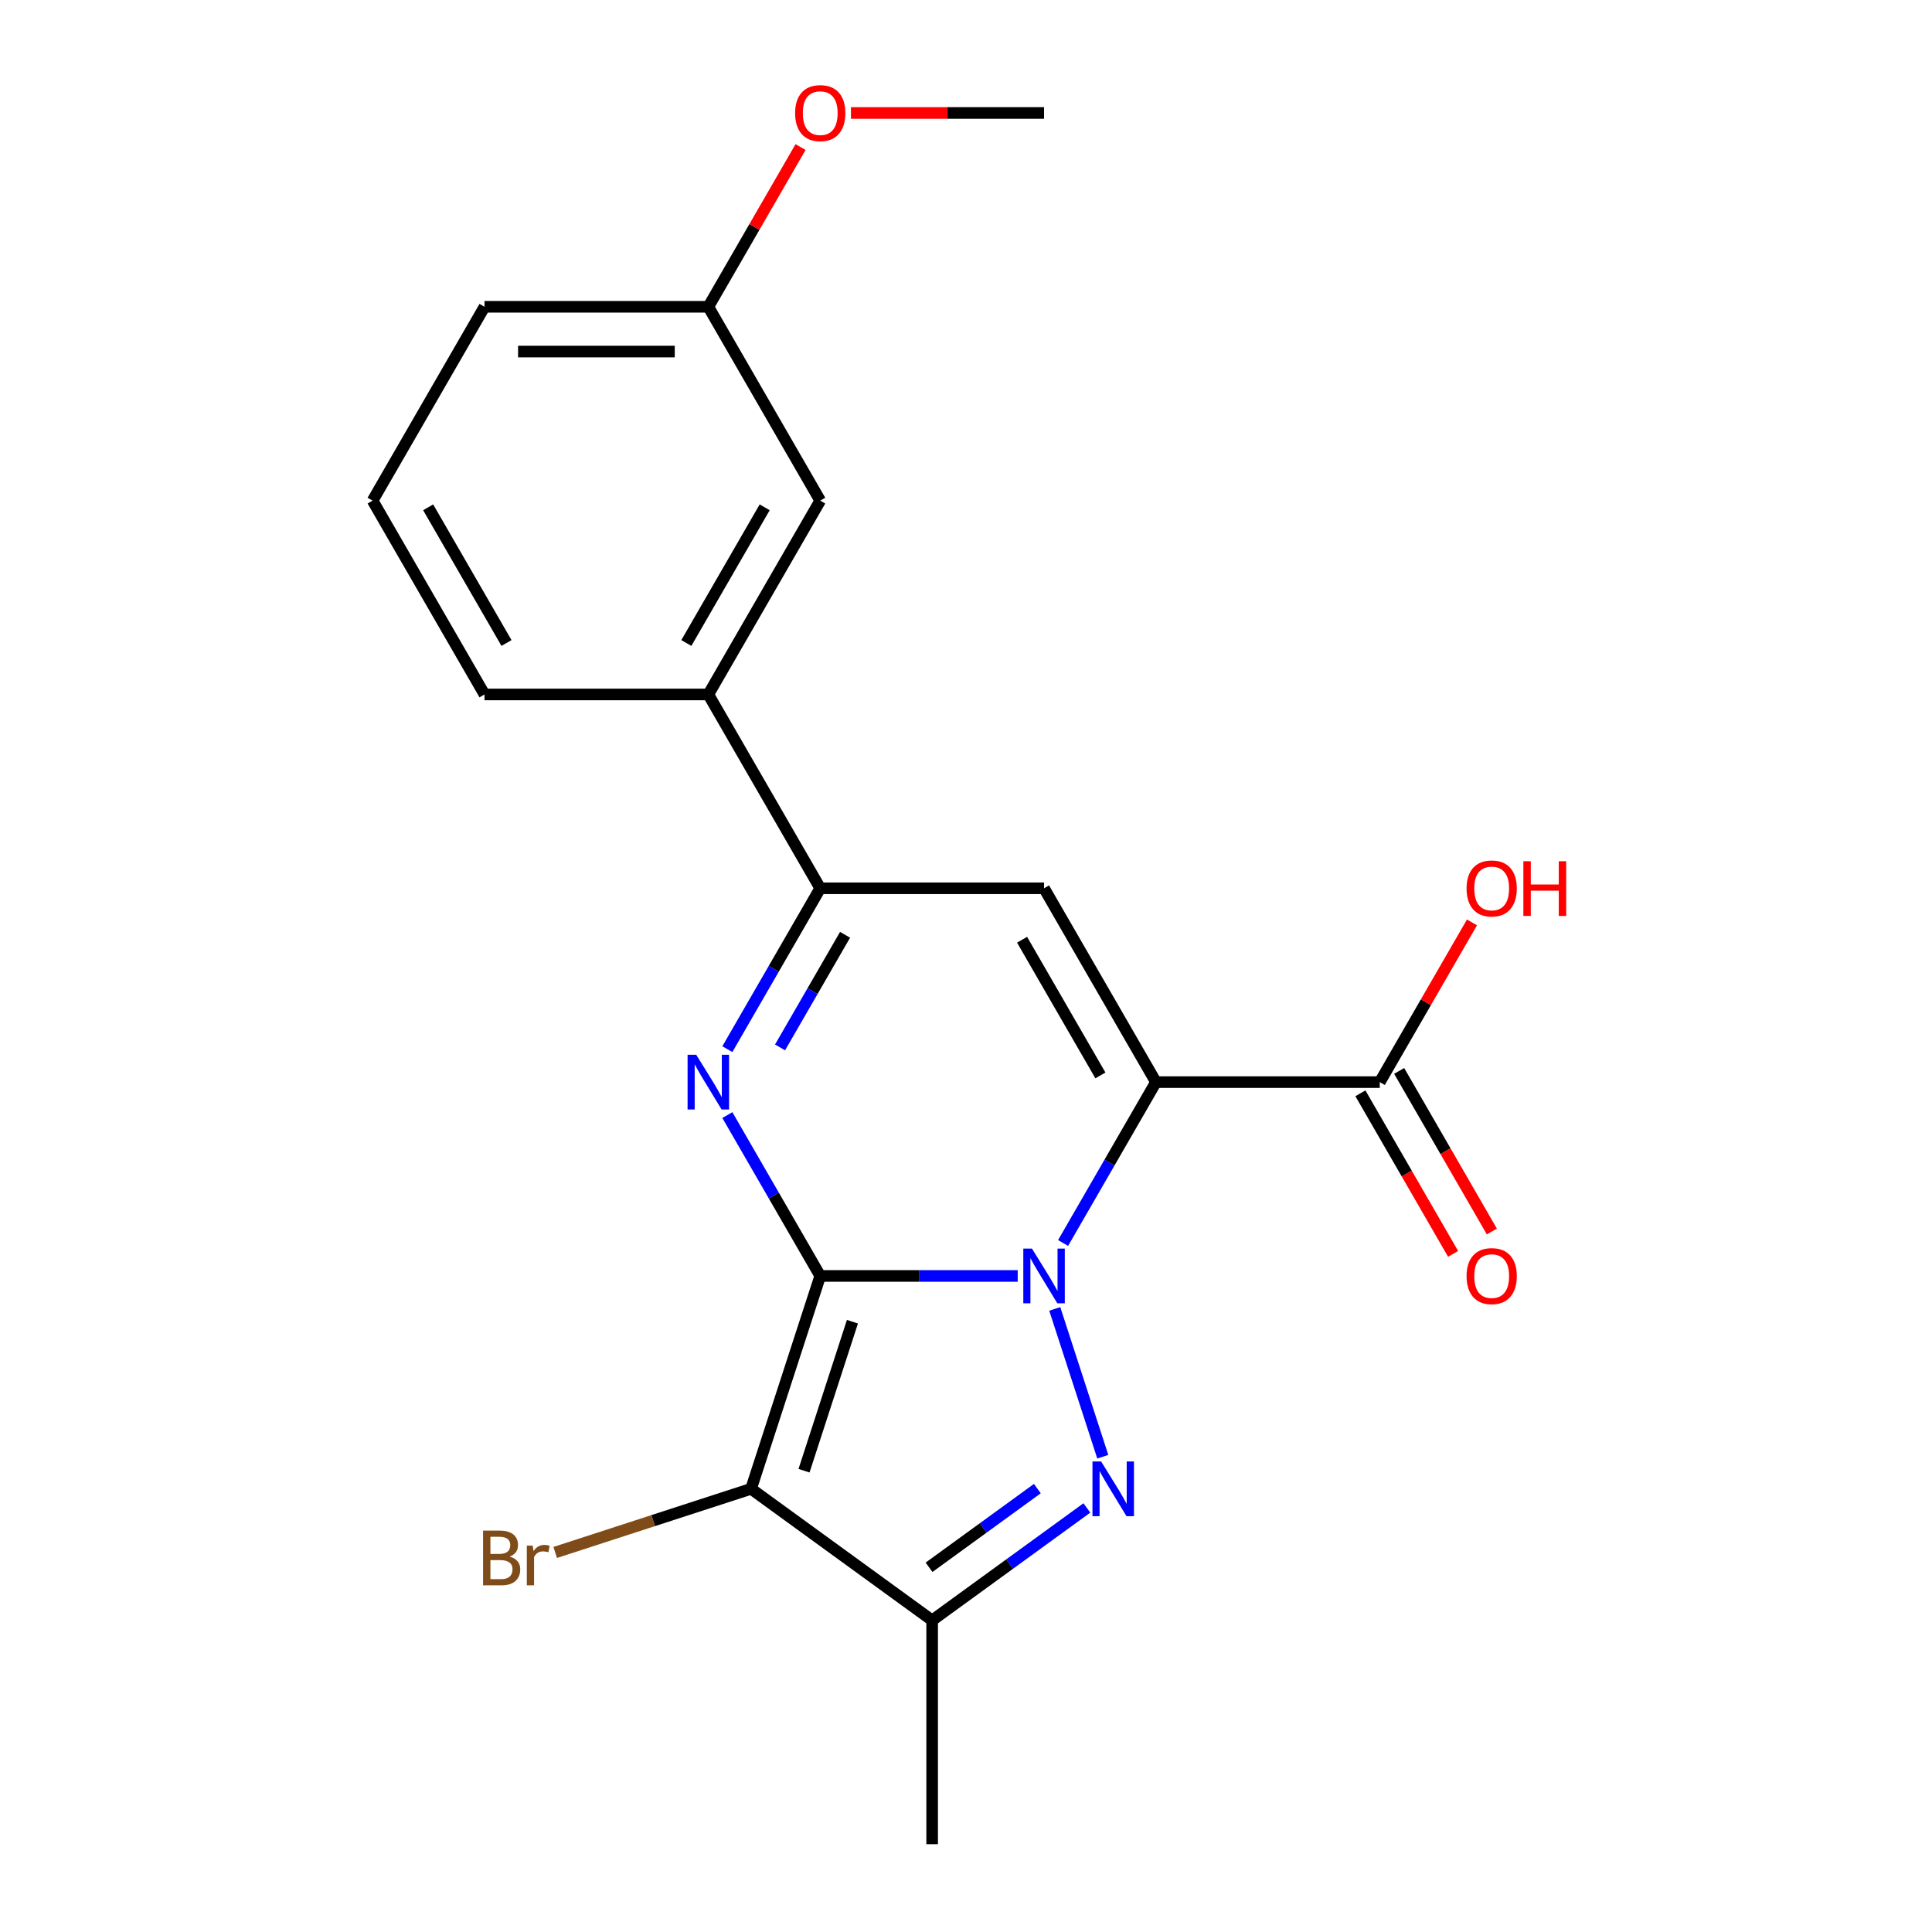<?xml version='1.0' encoding='iso-8859-1'?>
<svg version='1.1' baseProfile='full'
              xmlns='http://www.w3.org/2000/svg'
                      xmlns:rdkit='http://www.rdkit.org/xml'
                      xmlns:xlink='http://www.w3.org/1999/xlink'
                  xml:space='preserve'
width='1000px' height='1000px' viewBox='0 0 1000 1000'>
<!-- END OF HEADER -->
<rect style='opacity:1.0;fill:#FFFFFF;stroke:none' width='1000' height='1000' x='0' y='0'> </rect>
<path class='bond-0' d='M 424.553,660.428 L 475.658,660.428' style='fill:none;fill-rule:evenodd;stroke:#000000;stroke-width:6px;stroke-linecap:butt;stroke-linejoin:miter;stroke-opacity:1' />
<path class='bond-0' d='M 475.658,660.428 L 526.764,660.428' style='fill:none;fill-rule:evenodd;stroke:#0000FF;stroke-width:6px;stroke-linecap:butt;stroke-linejoin:miter;stroke-opacity:1' />
<path class='bond-3' d='M 424.553,660.428 L 400.515,618.793' style='fill:none;fill-rule:evenodd;stroke:#000000;stroke-width:6px;stroke-linecap:butt;stroke-linejoin:miter;stroke-opacity:1' />
<path class='bond-3' d='M 400.515,618.793 L 376.477,577.158' style='fill:none;fill-rule:evenodd;stroke:#0000FF;stroke-width:6px;stroke-linecap:butt;stroke-linejoin:miter;stroke-opacity:1' />
<path class='bond-4' d='M 424.553,660.428 L 388.754,770.605' style='fill:none;fill-rule:evenodd;stroke:#000000;stroke-width:6px;stroke-linecap:butt;stroke-linejoin:miter;stroke-opacity:1' />
<path class='bond-4' d='M 441.218,684.115 L 416.159,761.239' style='fill:none;fill-rule:evenodd;stroke:#000000;stroke-width:6px;stroke-linecap:butt;stroke-linejoin:miter;stroke-opacity:1' />
<path class='bond-1' d='M 550.247,643.372 L 574.285,601.737' style='fill:none;fill-rule:evenodd;stroke:#0000FF;stroke-width:6px;stroke-linecap:butt;stroke-linejoin:miter;stroke-opacity:1' />
<path class='bond-1' d='M 574.285,601.737 L 598.323,560.102' style='fill:none;fill-rule:evenodd;stroke:#000000;stroke-width:6px;stroke-linecap:butt;stroke-linejoin:miter;stroke-opacity:1' />
<path class='bond-2' d='M 545.942,677.485 L 570.802,753.998' style='fill:none;fill-rule:evenodd;stroke:#0000FF;stroke-width:6px;stroke-linecap:butt;stroke-linejoin:miter;stroke-opacity:1' />
<path class='bond-8' d='M 598.323,560.102 L 714.17,560.102' style='fill:none;fill-rule:evenodd;stroke:#000000;stroke-width:6px;stroke-linecap:butt;stroke-linejoin:miter;stroke-opacity:1' />
<path class='bond-22' d='M 598.323,560.102 L 540.4,459.776' style='fill:none;fill-rule:evenodd;stroke:#000000;stroke-width:6px;stroke-linecap:butt;stroke-linejoin:miter;stroke-opacity:1' />
<path class='bond-22' d='M 569.569,556.638 L 529.023,486.409' style='fill:none;fill-rule:evenodd;stroke:#000000;stroke-width:6px;stroke-linecap:butt;stroke-linejoin:miter;stroke-opacity:1' />
<path class='bond-21' d='M 562.562,780.513 L 522.519,809.606' style='fill:none;fill-rule:evenodd;stroke:#0000FF;stroke-width:6px;stroke-linecap:butt;stroke-linejoin:miter;stroke-opacity:1' />
<path class='bond-21' d='M 522.519,809.606 L 482.476,838.699' style='fill:none;fill-rule:evenodd;stroke:#000000;stroke-width:6px;stroke-linecap:butt;stroke-linejoin:miter;stroke-opacity:1' />
<path class='bond-21' d='M 536.931,770.496 L 508.901,790.861' style='fill:none;fill-rule:evenodd;stroke:#0000FF;stroke-width:6px;stroke-linecap:butt;stroke-linejoin:miter;stroke-opacity:1' />
<path class='bond-21' d='M 508.901,790.861 L 480.871,811.226' style='fill:none;fill-rule:evenodd;stroke:#000000;stroke-width:6px;stroke-linecap:butt;stroke-linejoin:miter;stroke-opacity:1' />
<path class='bond-7' d='M 376.477,543.046 L 400.515,501.411' style='fill:none;fill-rule:evenodd;stroke:#0000FF;stroke-width:6px;stroke-linecap:butt;stroke-linejoin:miter;stroke-opacity:1' />
<path class='bond-7' d='M 400.515,501.411 L 424.553,459.776' style='fill:none;fill-rule:evenodd;stroke:#000000;stroke-width:6px;stroke-linecap:butt;stroke-linejoin:miter;stroke-opacity:1' />
<path class='bond-7' d='M 403.753,542.14 L 420.58,512.995' style='fill:none;fill-rule:evenodd;stroke:#0000FF;stroke-width:6px;stroke-linecap:butt;stroke-linejoin:miter;stroke-opacity:1' />
<path class='bond-7' d='M 420.58,512.995 L 437.407,483.851' style='fill:none;fill-rule:evenodd;stroke:#000000;stroke-width:6px;stroke-linecap:butt;stroke-linejoin:miter;stroke-opacity:1' />
<path class='bond-6' d='M 388.754,770.605 L 482.476,838.699' style='fill:none;fill-rule:evenodd;stroke:#000000;stroke-width:6px;stroke-linecap:butt;stroke-linejoin:miter;stroke-opacity:1' />
<path class='bond-10' d='M 388.754,770.605 L 338.064,787.076' style='fill:none;fill-rule:evenodd;stroke:#000000;stroke-width:6px;stroke-linecap:butt;stroke-linejoin:miter;stroke-opacity:1' />
<path class='bond-10' d='M 338.064,787.076 L 287.373,803.546' style='fill:none;fill-rule:evenodd;stroke:#7F4C19;stroke-width:6px;stroke-linecap:butt;stroke-linejoin:miter;stroke-opacity:1' />
<path class='bond-5' d='M 540.4,459.776 L 424.553,459.776' style='fill:none;fill-rule:evenodd;stroke:#000000;stroke-width:6px;stroke-linecap:butt;stroke-linejoin:miter;stroke-opacity:1' />
<path class='bond-15' d='M 482.476,838.699 L 482.476,954.545' style='fill:none;fill-rule:evenodd;stroke:#000000;stroke-width:6px;stroke-linecap:butt;stroke-linejoin:miter;stroke-opacity:1' />
<path class='bond-9' d='M 424.553,459.776 L 366.629,359.449' style='fill:none;fill-rule:evenodd;stroke:#000000;stroke-width:6px;stroke-linecap:butt;stroke-linejoin:miter;stroke-opacity:1' />
<path class='bond-11' d='M 704.137,565.894 L 728.129,607.449' style='fill:none;fill-rule:evenodd;stroke:#000000;stroke-width:6px;stroke-linecap:butt;stroke-linejoin:miter;stroke-opacity:1' />
<path class='bond-11' d='M 728.129,607.449 L 752.121,649.005' style='fill:none;fill-rule:evenodd;stroke:#FF0000;stroke-width:6px;stroke-linecap:butt;stroke-linejoin:miter;stroke-opacity:1' />
<path class='bond-11' d='M 724.203,554.31 L 748.195,595.865' style='fill:none;fill-rule:evenodd;stroke:#000000;stroke-width:6px;stroke-linecap:butt;stroke-linejoin:miter;stroke-opacity:1' />
<path class='bond-11' d='M 748.195,595.865 L 772.186,637.42' style='fill:none;fill-rule:evenodd;stroke:#FF0000;stroke-width:6px;stroke-linecap:butt;stroke-linejoin:miter;stroke-opacity:1' />
<path class='bond-13' d='M 714.17,560.102 L 738.035,518.767' style='fill:none;fill-rule:evenodd;stroke:#000000;stroke-width:6px;stroke-linecap:butt;stroke-linejoin:miter;stroke-opacity:1' />
<path class='bond-13' d='M 738.035,518.767 L 761.9,477.432' style='fill:none;fill-rule:evenodd;stroke:#FF0000;stroke-width:6px;stroke-linecap:butt;stroke-linejoin:miter;stroke-opacity:1' />
<path class='bond-12' d='M 366.629,359.449 L 424.553,259.123' style='fill:none;fill-rule:evenodd;stroke:#000000;stroke-width:6px;stroke-linecap:butt;stroke-linejoin:miter;stroke-opacity:1' />
<path class='bond-12' d='M 355.253,332.816 L 395.799,262.587' style='fill:none;fill-rule:evenodd;stroke:#000000;stroke-width:6px;stroke-linecap:butt;stroke-linejoin:miter;stroke-opacity:1' />
<path class='bond-17' d='M 366.629,359.449 L 250.782,359.449' style='fill:none;fill-rule:evenodd;stroke:#000000;stroke-width:6px;stroke-linecap:butt;stroke-linejoin:miter;stroke-opacity:1' />
<path class='bond-14' d='M 424.553,259.123 L 366.629,158.796' style='fill:none;fill-rule:evenodd;stroke:#000000;stroke-width:6px;stroke-linecap:butt;stroke-linejoin:miter;stroke-opacity:1' />
<path class='bond-16' d='M 366.629,158.796 L 390.494,117.461' style='fill:none;fill-rule:evenodd;stroke:#000000;stroke-width:6px;stroke-linecap:butt;stroke-linejoin:miter;stroke-opacity:1' />
<path class='bond-16' d='M 390.494,117.461 L 414.359,76.126' style='fill:none;fill-rule:evenodd;stroke:#FF0000;stroke-width:6px;stroke-linecap:butt;stroke-linejoin:miter;stroke-opacity:1' />
<path class='bond-23' d='M 366.629,158.796 L 250.782,158.796' style='fill:none;fill-rule:evenodd;stroke:#000000;stroke-width:6px;stroke-linecap:butt;stroke-linejoin:miter;stroke-opacity:1' />
<path class='bond-23' d='M 349.252,181.966 L 268.159,181.966' style='fill:none;fill-rule:evenodd;stroke:#000000;stroke-width:6px;stroke-linecap:butt;stroke-linejoin:miter;stroke-opacity:1' />
<path class='bond-20' d='M 440.449,58.47 L 490.424,58.47' style='fill:none;fill-rule:evenodd;stroke:#FF0000;stroke-width:6px;stroke-linecap:butt;stroke-linejoin:miter;stroke-opacity:1' />
<path class='bond-20' d='M 490.424,58.47 L 540.4,58.47' style='fill:none;fill-rule:evenodd;stroke:#000000;stroke-width:6px;stroke-linecap:butt;stroke-linejoin:miter;stroke-opacity:1' />
<path class='bond-18' d='M 250.782,359.449 L 192.859,259.123' style='fill:none;fill-rule:evenodd;stroke:#000000;stroke-width:6px;stroke-linecap:butt;stroke-linejoin:miter;stroke-opacity:1' />
<path class='bond-18' d='M 262.159,332.816 L 221.613,262.587' style='fill:none;fill-rule:evenodd;stroke:#000000;stroke-width:6px;stroke-linecap:butt;stroke-linejoin:miter;stroke-opacity:1' />
<path class='bond-19' d='M 192.859,259.123 L 250.782,158.796' style='fill:none;fill-rule:evenodd;stroke:#000000;stroke-width:6px;stroke-linecap:butt;stroke-linejoin:miter;stroke-opacity:1' />
<path  class='atom-1' d='M 534.14 646.268
L 543.42 661.268
Q 544.34 662.748, 545.82 665.428
Q 547.3 668.108, 547.38 668.268
L 547.38 646.268
L 551.14 646.268
L 551.14 674.588
L 547.26 674.588
L 537.3 658.188
Q 536.14 656.268, 534.9 654.068
Q 533.7 651.868, 533.34 651.188
L 533.34 674.588
L 529.66 674.588
L 529.66 646.268
L 534.14 646.268
' fill='#0000FF'/>
<path  class='atom-3' d='M 569.938 756.445
L 579.218 771.445
Q 580.138 772.925, 581.618 775.605
Q 583.098 778.285, 583.178 778.445
L 583.178 756.445
L 586.938 756.445
L 586.938 784.765
L 583.058 784.765
L 573.098 768.365
Q 571.938 766.445, 570.698 764.245
Q 569.498 762.045, 569.138 761.365
L 569.138 784.765
L 565.458 784.765
L 565.458 756.445
L 569.938 756.445
' fill='#0000FF'/>
<path  class='atom-4' d='M 360.369 545.942
L 369.649 560.942
Q 370.569 562.422, 372.049 565.102
Q 373.529 567.782, 373.609 567.942
L 373.609 545.942
L 377.369 545.942
L 377.369 574.262
L 373.489 574.262
L 363.529 557.862
Q 362.369 555.942, 361.129 553.742
Q 359.929 551.542, 359.569 550.862
L 359.569 574.262
L 355.889 574.262
L 355.889 545.942
L 360.369 545.942
' fill='#0000FF'/>
<path  class='atom-11' d='M 263.797 805.684
Q 266.517 806.444, 267.877 808.124
Q 269.277 809.764, 269.277 812.204
Q 269.277 816.124, 266.757 818.364
Q 264.277 820.564, 259.557 820.564
L 250.037 820.564
L 250.037 792.244
L 258.397 792.244
Q 263.237 792.244, 265.677 794.204
Q 268.117 796.164, 268.117 799.764
Q 268.117 804.044, 263.797 805.684
M 253.837 795.444
L 253.837 804.324
L 258.397 804.324
Q 261.197 804.324, 262.637 803.204
Q 264.117 802.044, 264.117 799.764
Q 264.117 795.444, 258.397 795.444
L 253.837 795.444
M 259.557 817.364
Q 262.317 817.364, 263.797 816.044
Q 265.277 814.724, 265.277 812.204
Q 265.277 809.884, 263.637 808.724
Q 262.037 807.524, 258.957 807.524
L 253.837 807.524
L 253.837 817.364
L 259.557 817.364
' fill='#7F4C19'/>
<path  class='atom-11' d='M 275.717 800.004
L 276.157 802.844
Q 278.317 799.644, 281.837 799.644
Q 282.957 799.644, 284.477 800.044
L 283.877 803.404
Q 282.157 803.004, 281.197 803.004
Q 279.517 803.004, 278.397 803.684
Q 277.317 804.324, 276.437 805.884
L 276.437 820.564
L 272.677 820.564
L 272.677 800.004
L 275.717 800.004
' fill='#7F4C19'/>
<path  class='atom-12' d='M 759.094 660.508
Q 759.094 653.708, 762.454 649.908
Q 765.814 646.108, 772.094 646.108
Q 778.374 646.108, 781.734 649.908
Q 785.094 653.708, 785.094 660.508
Q 785.094 667.388, 781.694 671.308
Q 778.294 675.188, 772.094 675.188
Q 765.854 675.188, 762.454 671.308
Q 759.094 667.428, 759.094 660.508
M 772.094 671.988
Q 776.414 671.988, 778.734 669.108
Q 781.094 666.188, 781.094 660.508
Q 781.094 654.948, 778.734 652.148
Q 776.414 649.308, 772.094 649.308
Q 767.774 649.308, 765.414 652.108
Q 763.094 654.908, 763.094 660.508
Q 763.094 666.228, 765.414 669.108
Q 767.774 671.988, 772.094 671.988
' fill='#FF0000'/>
<path  class='atom-14' d='M 759.094 459.856
Q 759.094 453.056, 762.454 449.256
Q 765.814 445.456, 772.094 445.456
Q 778.374 445.456, 781.734 449.256
Q 785.094 453.056, 785.094 459.856
Q 785.094 466.736, 781.694 470.656
Q 778.294 474.536, 772.094 474.536
Q 765.854 474.536, 762.454 470.656
Q 759.094 466.776, 759.094 459.856
M 772.094 471.336
Q 776.414 471.336, 778.734 468.456
Q 781.094 465.536, 781.094 459.856
Q 781.094 454.296, 778.734 451.496
Q 776.414 448.656, 772.094 448.656
Q 767.774 448.656, 765.414 451.456
Q 763.094 454.256, 763.094 459.856
Q 763.094 465.576, 765.414 468.456
Q 767.774 471.336, 772.094 471.336
' fill='#FF0000'/>
<path  class='atom-14' d='M 788.494 445.776
L 792.334 445.776
L 792.334 457.816
L 806.814 457.816
L 806.814 445.776
L 810.654 445.776
L 810.654 474.096
L 806.814 474.096
L 806.814 461.016
L 792.334 461.016
L 792.334 474.096
L 788.494 474.096
L 788.494 445.776
' fill='#FF0000'/>
<path  class='atom-17' d='M 411.553 58.55
Q 411.553 51.75, 414.913 47.95
Q 418.273 44.15, 424.553 44.15
Q 430.833 44.15, 434.193 47.95
Q 437.553 51.75, 437.553 58.55
Q 437.553 65.43, 434.153 69.35
Q 430.753 73.23, 424.553 73.23
Q 418.313 73.23, 414.913 69.35
Q 411.553 65.47, 411.553 58.55
M 424.553 70.03
Q 428.873 70.03, 431.193 67.15
Q 433.553 64.23, 433.553 58.55
Q 433.553 52.99, 431.193 50.19
Q 428.873 47.35, 424.553 47.35
Q 420.233 47.35, 417.873 50.15
Q 415.553 52.95, 415.553 58.55
Q 415.553 64.27, 417.873 67.15
Q 420.233 70.03, 424.553 70.03
' fill='#FF0000'/>
</svg>
